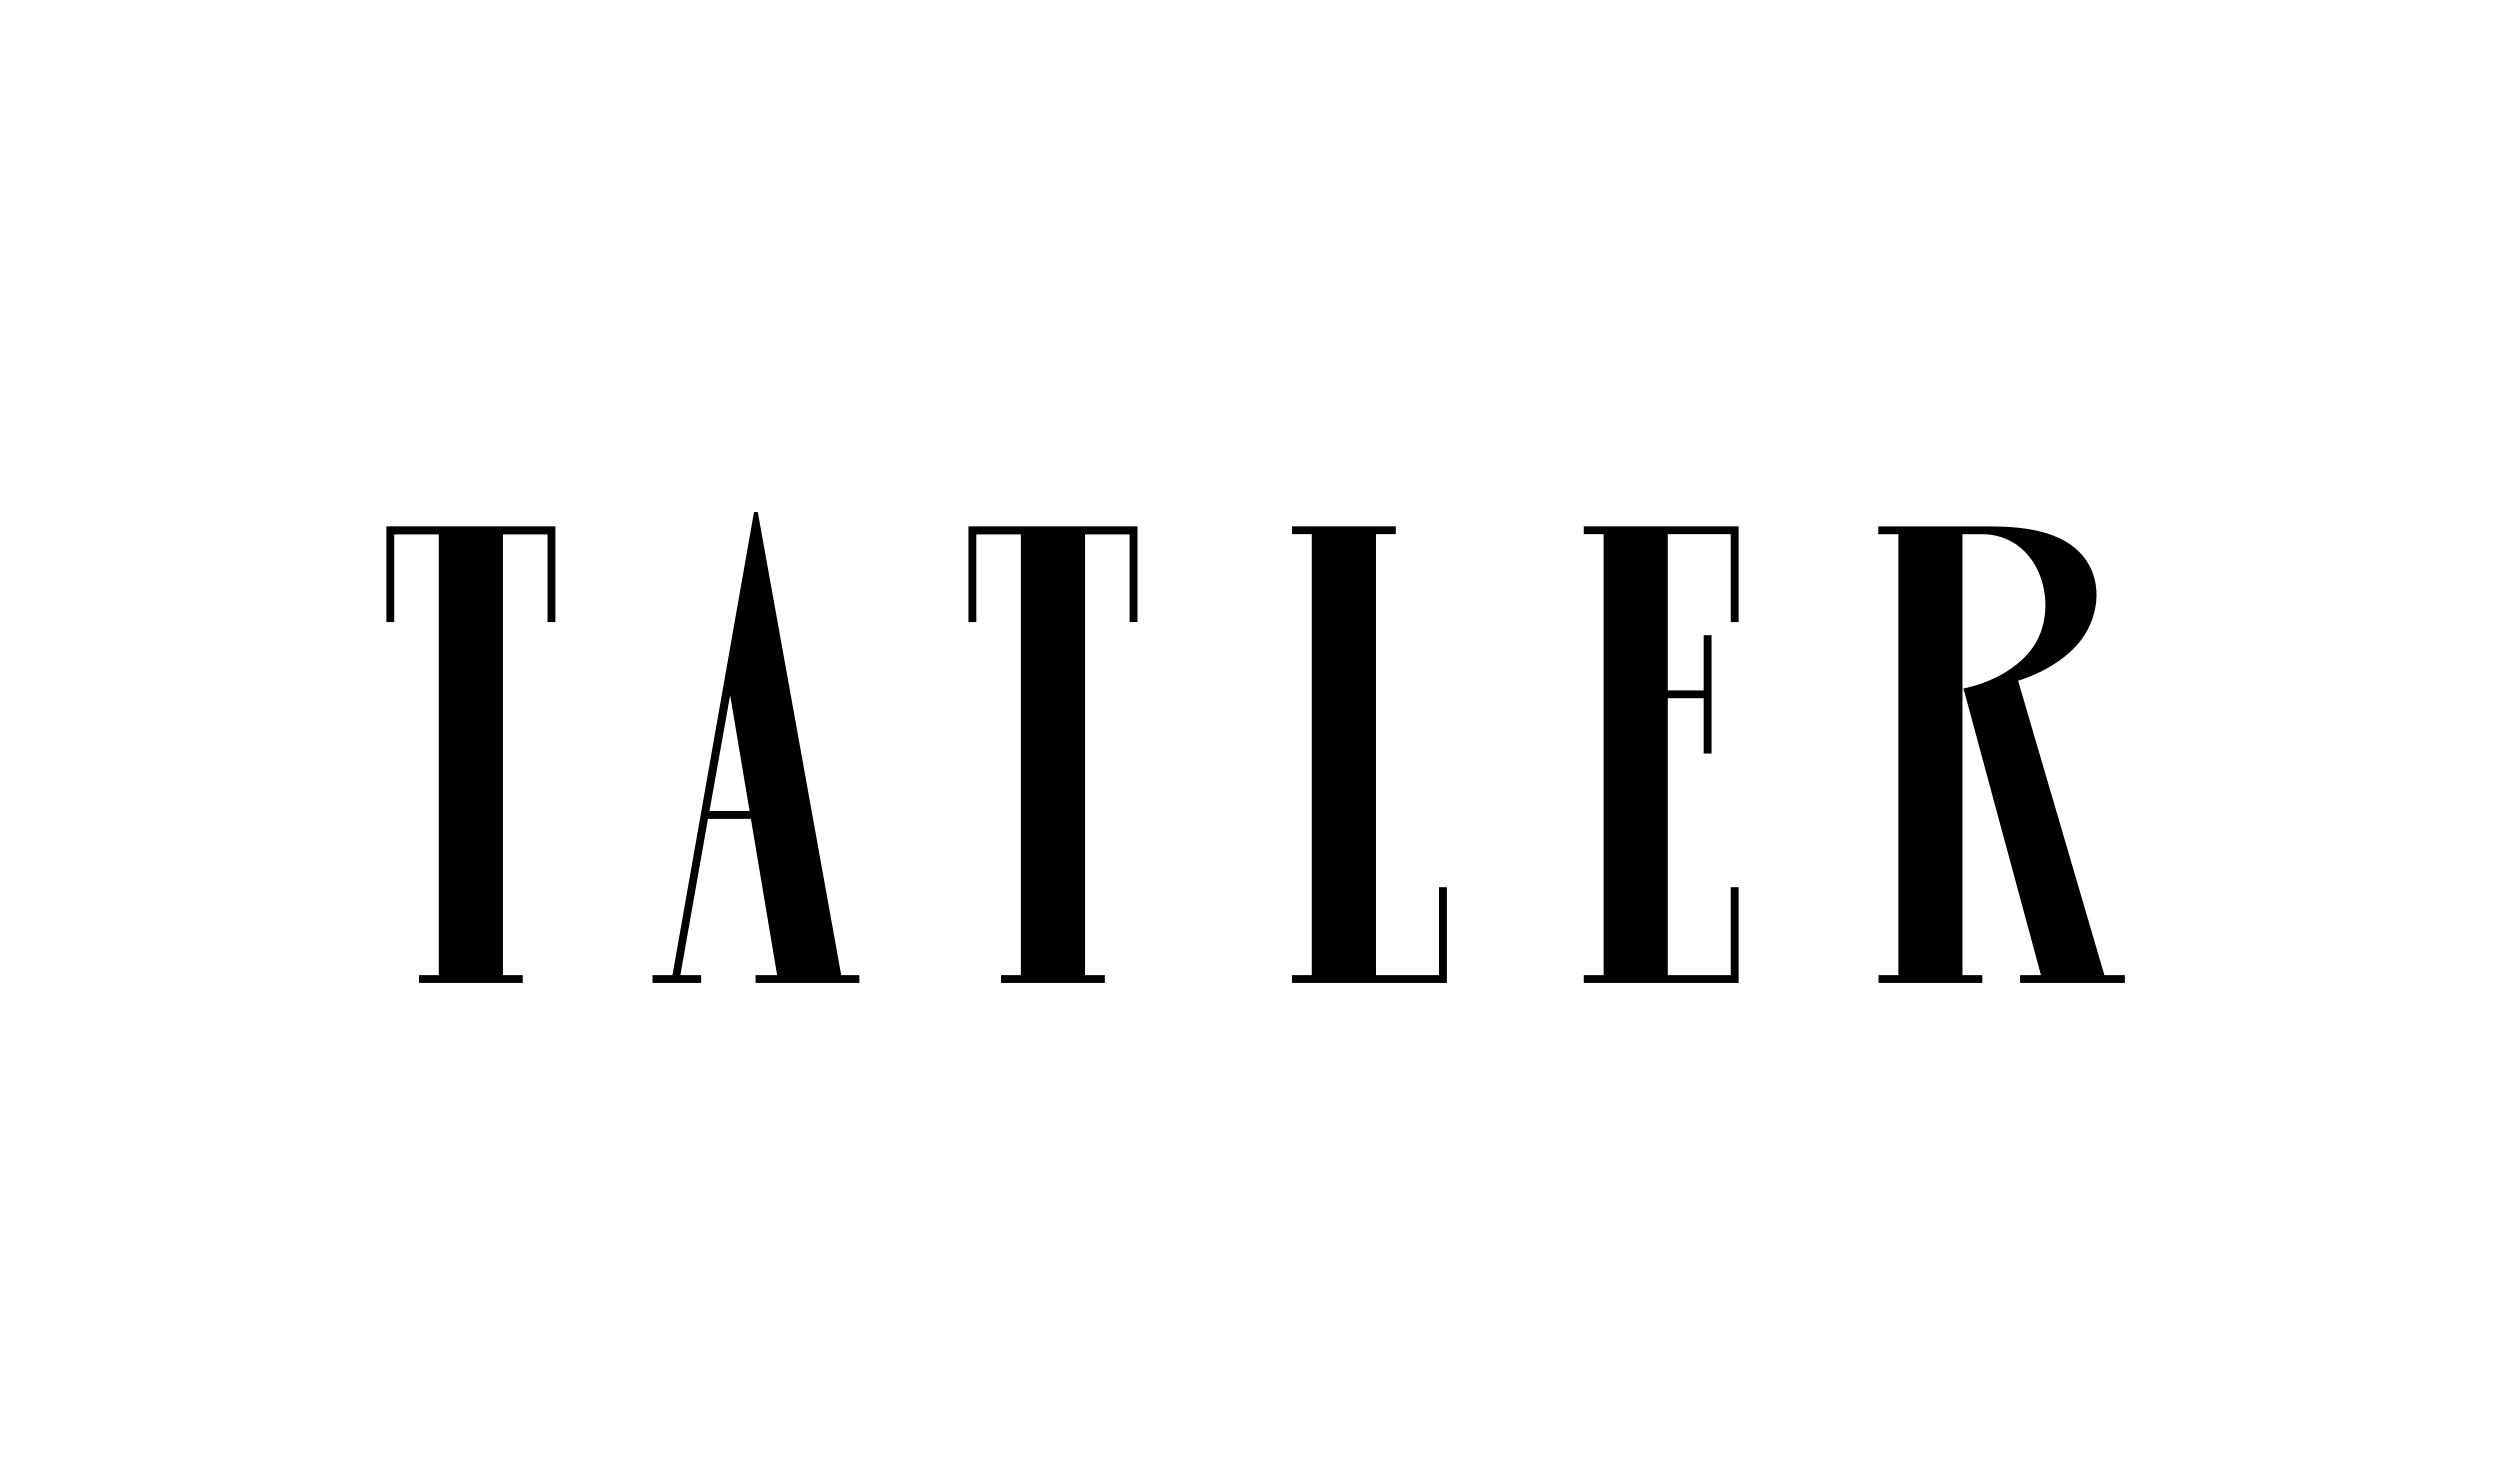 <?xml version="1.0" encoding="UTF-8"?> <svg xmlns="http://www.w3.org/2000/svg" width="220" height="130" viewBox="0 0 220 130" fill="none"><rect width="220" height="130" fill="white"></rect><g clip-path="url(#clip0_610_576)"><path d="M185.188 85.814L177.594 59.907C179.922 59.166 182.243 57.77 183.445 55.877C184.864 53.641 185.092 50.306 182.569 48.201C180.222 46.242 176.208 46.324 174.422 46.324H165.288V47.007H167.055V85.814H165.31V86.5H174.442V85.814H172.698V47.007H174.422C179.627 47.027 181.398 53.536 178.838 57.039C176.704 59.959 172.785 60.577 172.785 60.577L179.605 85.814H177.768V86.5H186.987V85.814H185.188ZM151.693 46.316H139.372V47.002H141.119V85.811H139.372V86.5H153V78.071H152.305V85.811H146.766V61.444H149.923V66.311H150.618V55.899H149.923V60.755H146.766V47.003H152.305V54.743H153V46.316H151.693ZM113.698 46.316V47.002H115.437V85.811H113.695V86.5H127.325V78.071H126.632V85.811H121.086V47.002H122.83V46.316H113.698ZM85.223 46.316V54.742H85.916V47.028H89.835V85.811H88.093V86.5H97.226V85.811H95.484V47.029H99.406V54.743H100.098V46.316H85.223ZM64.254 61.181L65.963 71.369H62.436L64.254 61.181ZM59.178 85.81H57.422V86.5H61.699V85.814H59.872L62.302 72.061H66.079L68.386 85.811H66.491V86.5H75.623V85.811H74.026L66.685 45.062H66.352L59.178 85.81ZM34 46.316V54.742H34.693V47.028H38.614V85.811H36.871V86.5H46.002V85.811H44.261V47.029H48.182V54.743H48.875V46.316H34Z" fill="black"></path></g><defs><clipPath id="clip0_610_576"><rect width="153" height="42.5" fill="white" transform="translate(34 44)"></rect></clipPath></defs></svg> 